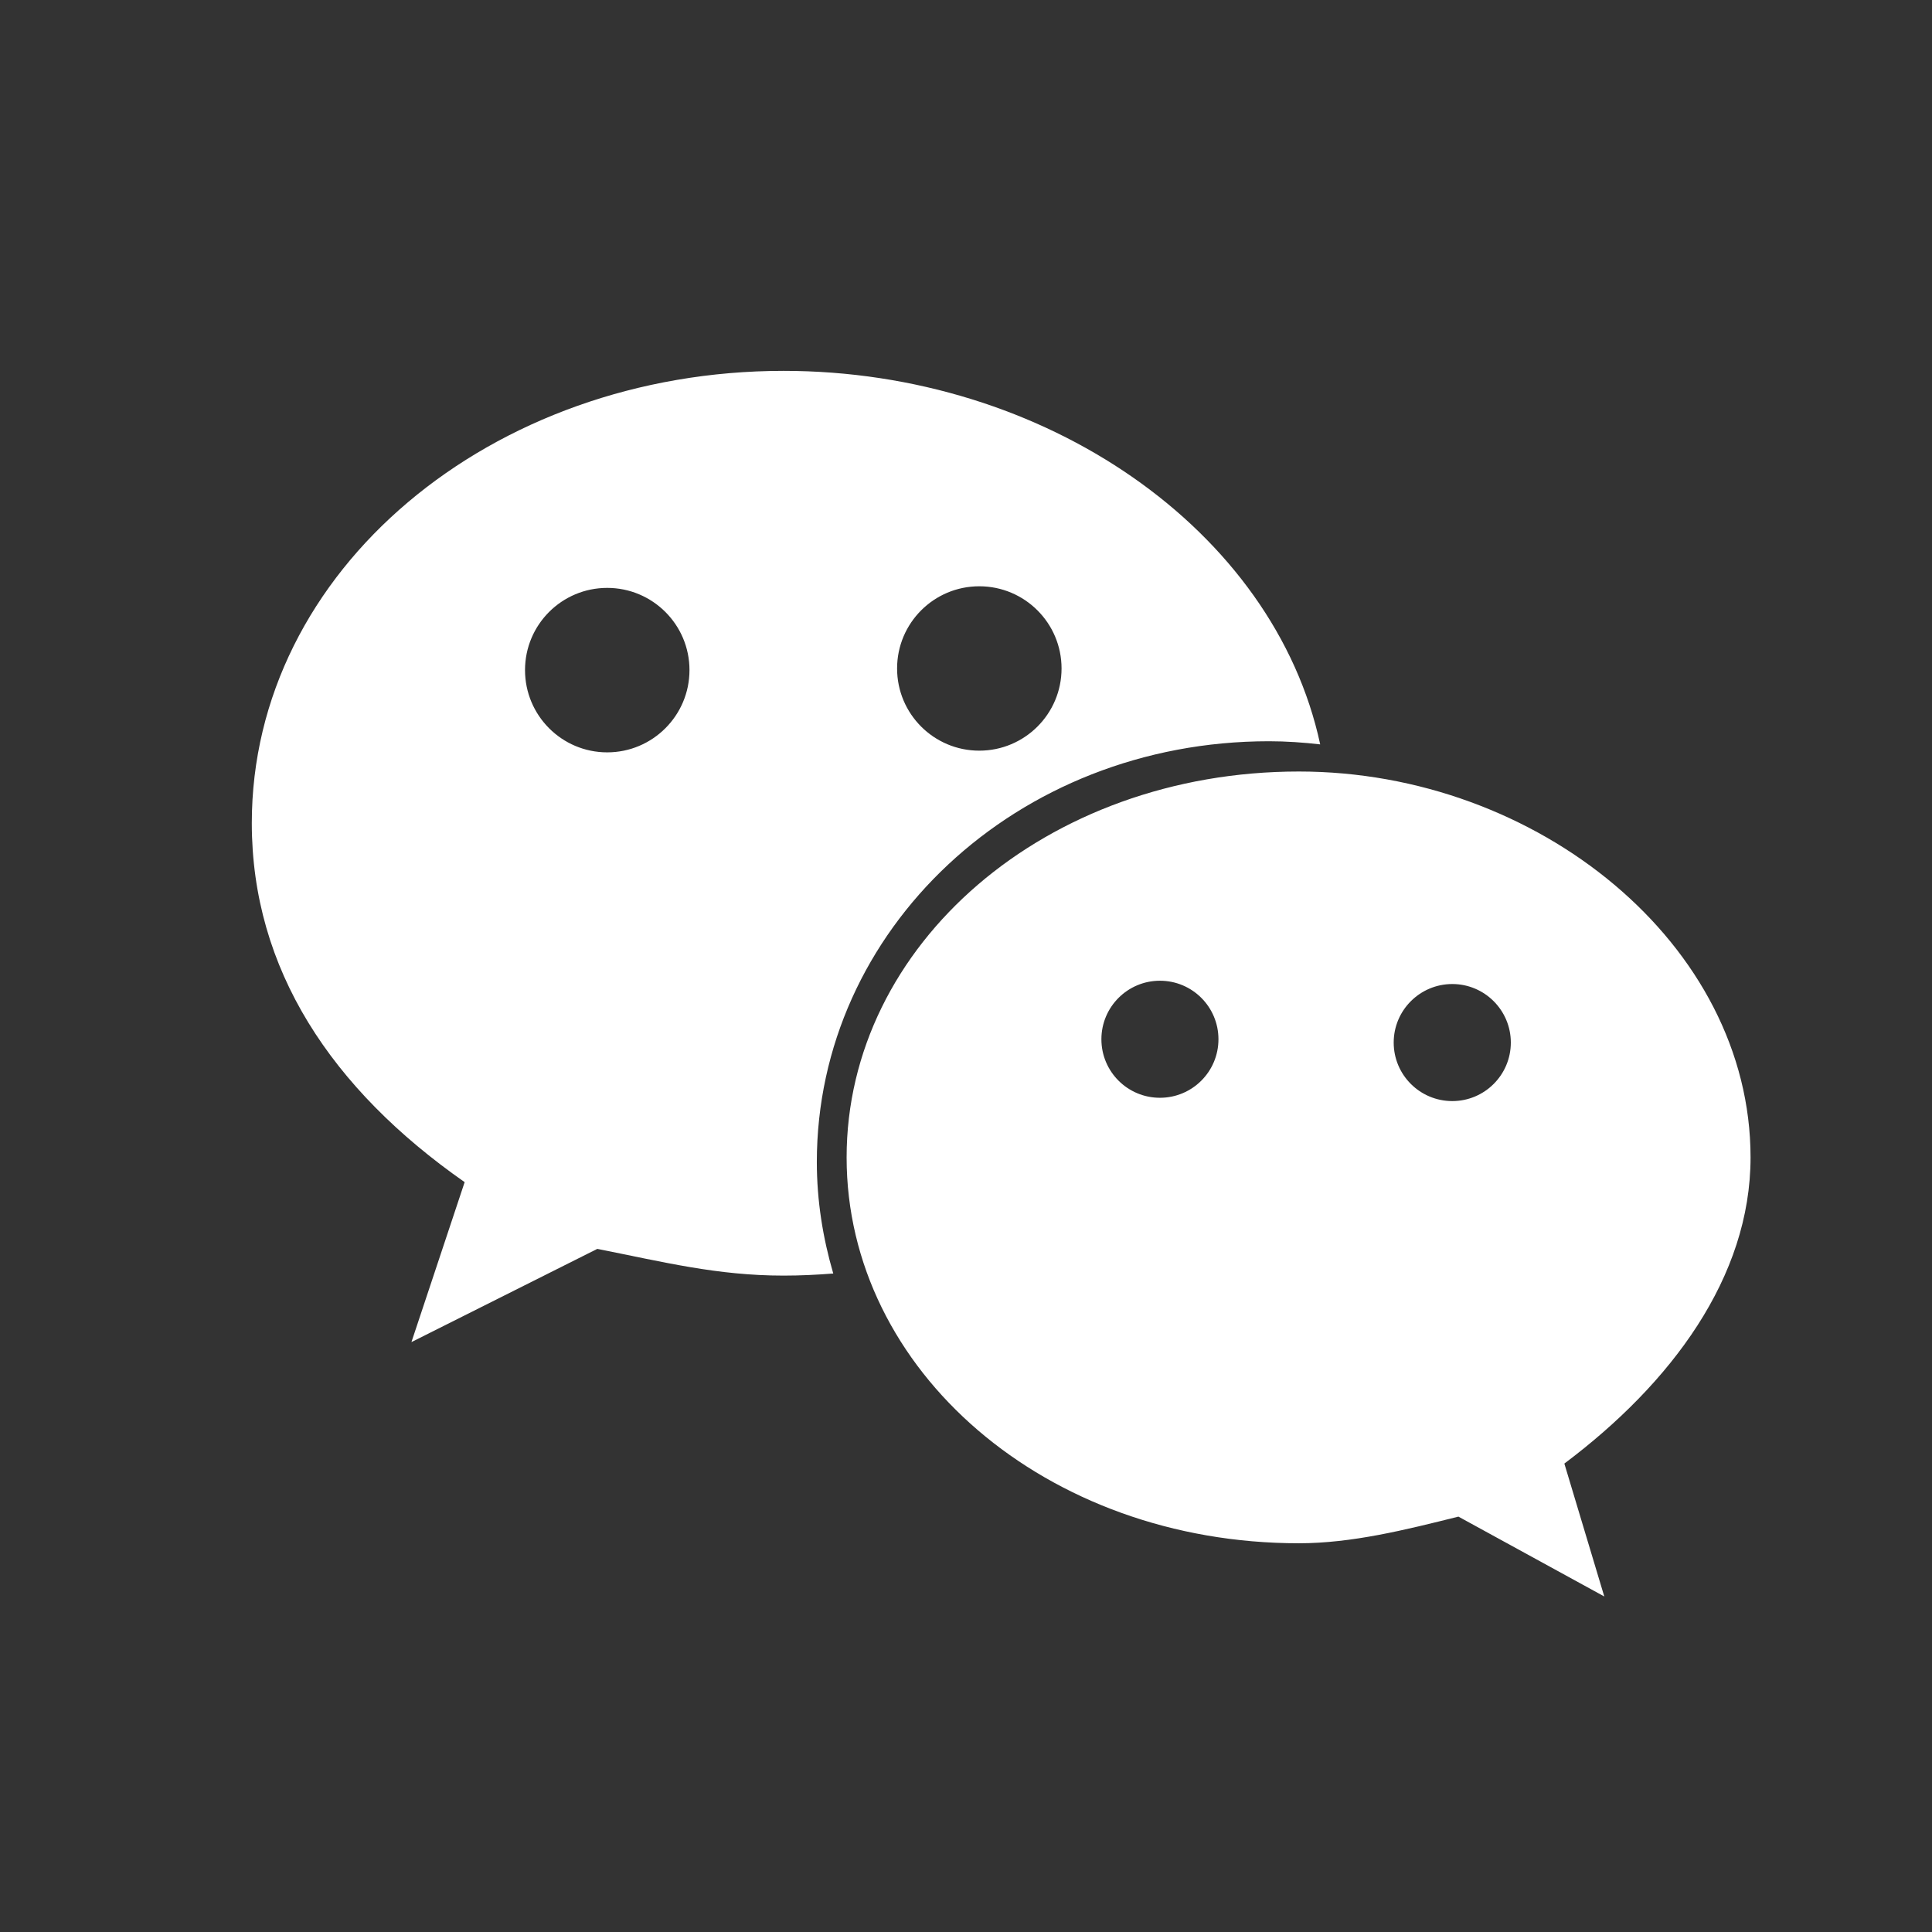 <svg width="24" height="24" viewBox="0 0 24 24" fill="none" xmlns="http://www.w3.org/2000/svg">
<rect x="0" y="0" width="24" height="24" fill="#333333" stroke="none"/>
<g clip-path="url(#clip0_461_3095)">
<path d="M15.764 9.208C15.978 9.208 16.19 9.223 16.4 9.247C15.828 6.585 12.983 4.607 9.734 4.607C6.103 4.607 3.128 7.082 3.128 10.225C3.128 12.04 4.118 13.529 5.772 14.685L5.111 16.672L7.42 15.514C8.247 15.678 8.91 15.846 9.734 15.846C9.942 15.846 10.147 15.836 10.351 15.82C10.222 15.378 10.147 14.916 10.147 14.435C10.147 11.55 12.626 9.208 15.764 9.208ZM12.165 7.283C12.729 7.283 13.187 7.74 13.187 8.304C13.187 8.868 12.729 9.325 12.165 9.325C11.601 9.325 11.144 8.868 11.144 8.304C11.144 7.74 11.601 7.283 12.165 7.283ZM7.543 9.346C6.979 9.346 6.522 8.888 6.522 8.324C6.522 7.76 6.979 7.303 7.543 7.303C8.107 7.303 8.565 7.76 8.565 8.324C8.565 8.888 8.107 9.346 7.543 9.346ZM21.746 14.378C21.746 11.736 19.104 9.584 16.135 9.584C12.992 9.584 10.517 11.736 10.517 14.378C10.517 17.023 12.992 19.171 16.135 19.171C16.793 19.171 17.457 19.005 18.117 18.84L19.929 19.832L19.433 18.181C20.759 17.186 21.746 15.867 21.746 14.378ZM14.409 13.637C14.007 13.637 13.682 13.312 13.682 12.91C13.682 12.508 14.008 12.183 14.409 12.183C14.811 12.183 15.136 12.508 15.136 12.91C15.136 13.312 14.811 13.637 14.409 13.637ZM18.041 13.678C17.639 13.678 17.313 13.353 17.313 12.951C17.313 12.55 17.639 12.224 18.041 12.224C18.442 12.224 18.768 12.55 18.768 12.951C18.768 13.353 18.442 13.678 18.041 13.678Z" fill="white"/>
</g>
<defs>
<clipPath id="clip0_461_3095">
<rect width="18.869" height="18.869" fill="white" transform="translate(3 3)"/>
</clipPath>
</defs>
</svg>
